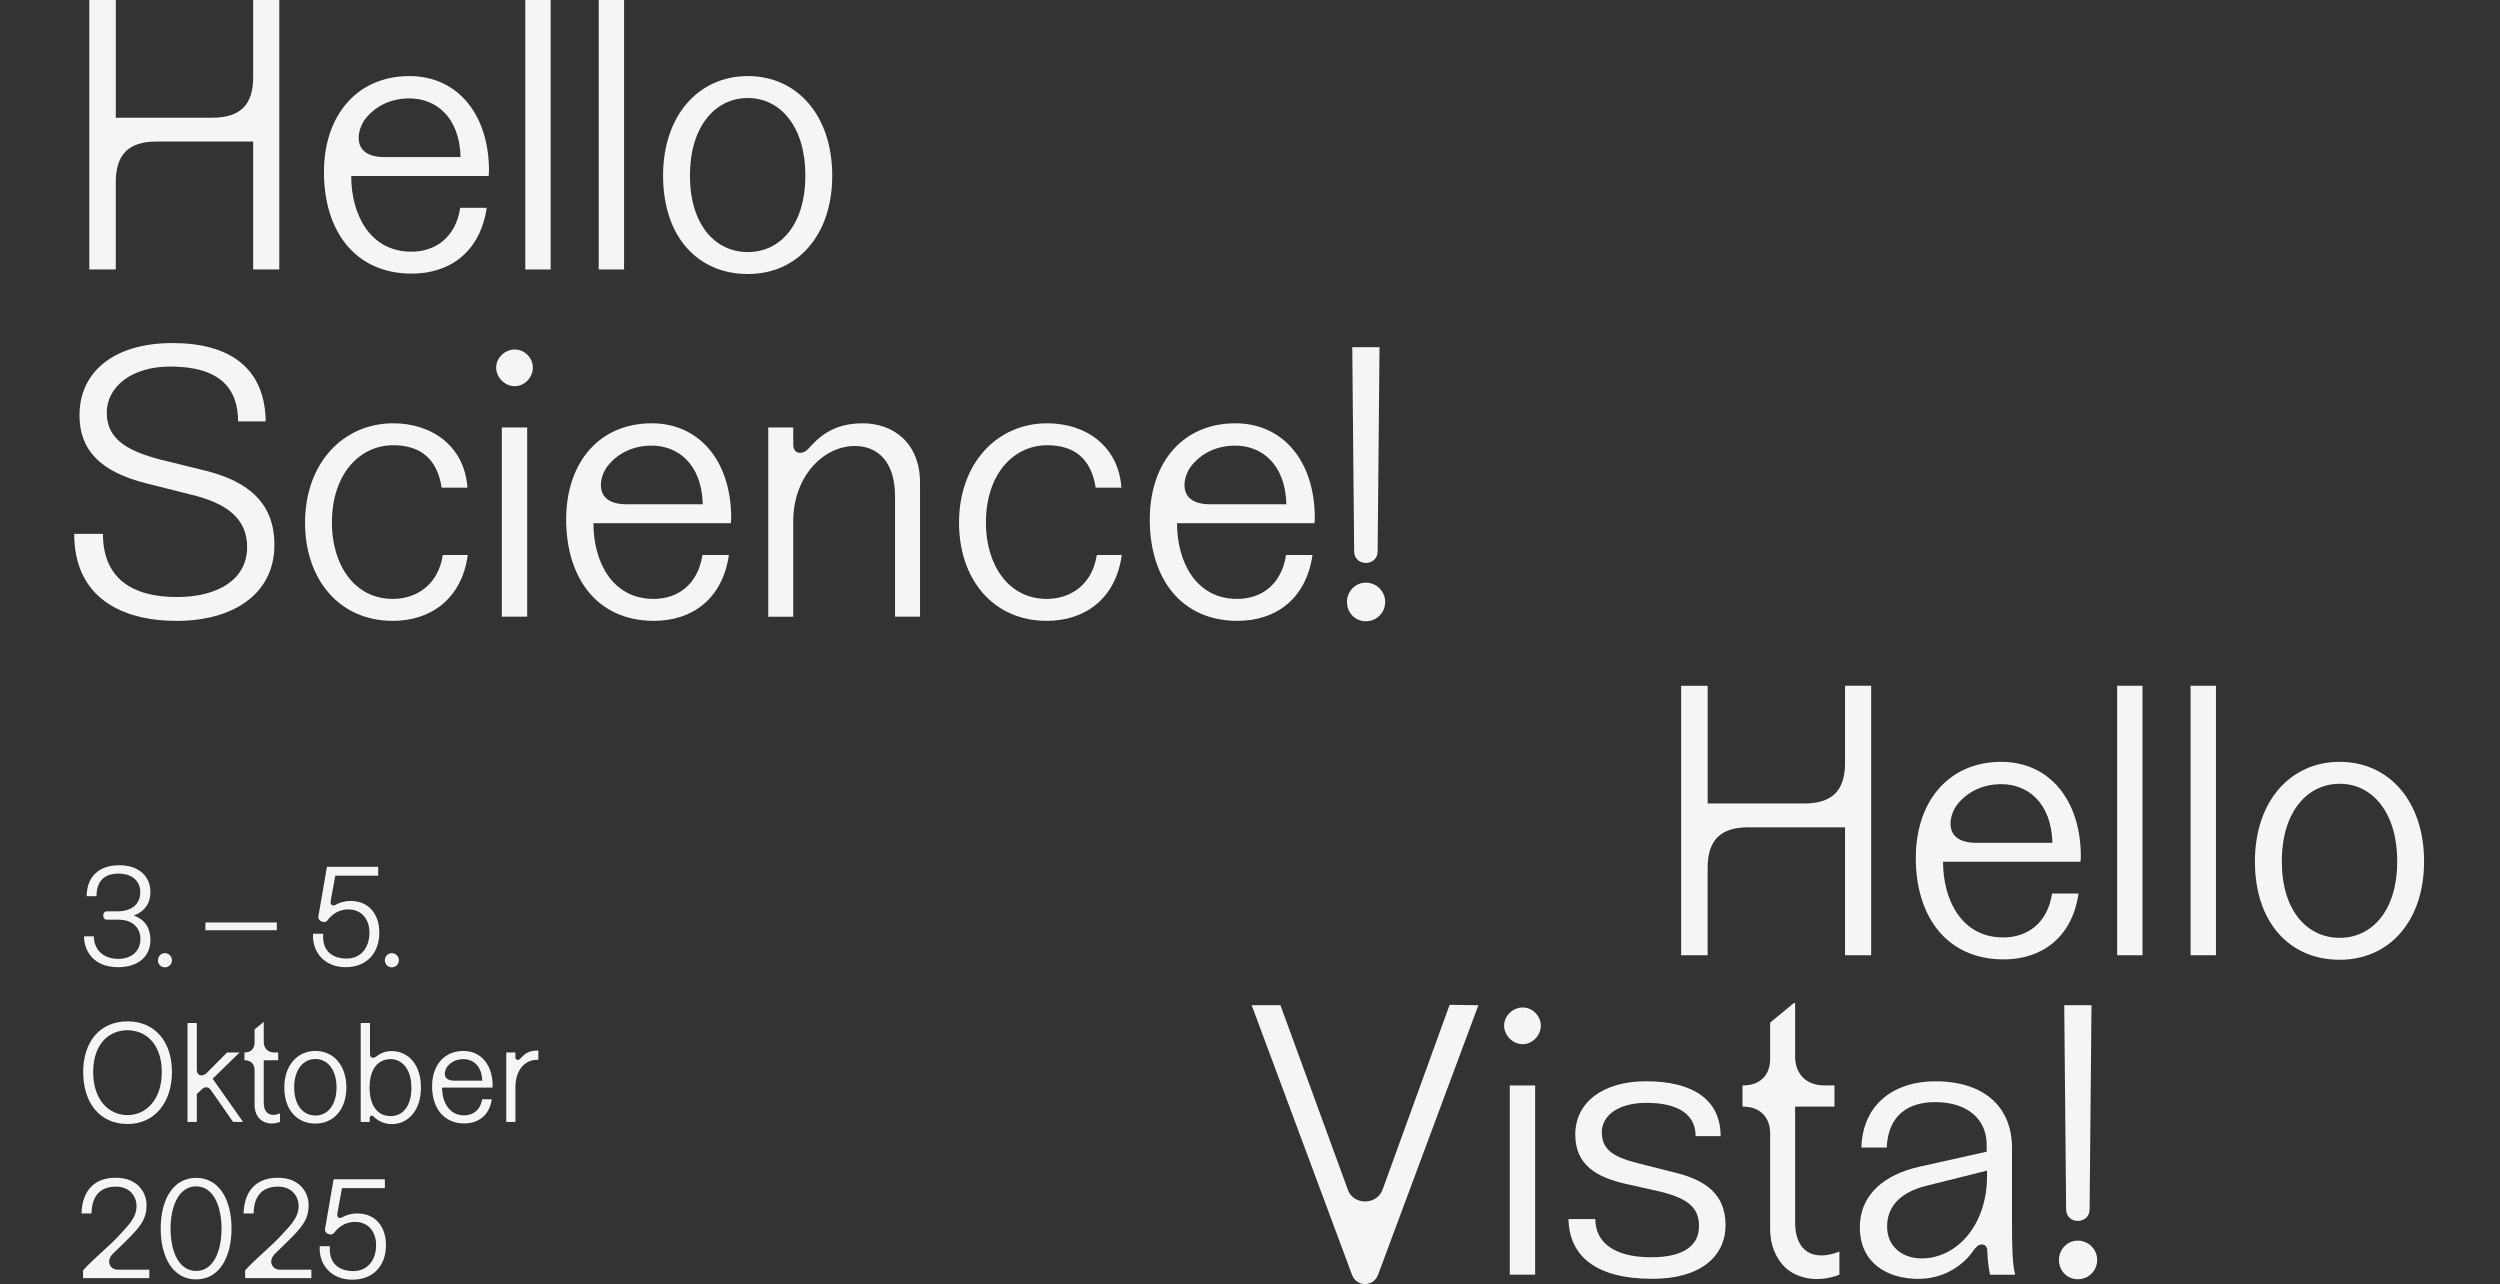 <?xml version="1.0" encoding="UTF-8"?>
<svg id="Ebene_1" xmlns="http://www.w3.org/2000/svg" version="1.1" viewBox="0 0 1440 739.61">
  <rect x="0" y="0" width="1440" height="739.61" fill="#333333" stroke="none"/>
  <!-- Generator: Adobe Illustrator 29.7.1, SVG Export Plug-In . SVG Version: 2.1.1 Build 8)  -->
  <defs>
    <style>
      .st0 {
        fill: #f5f5f3;
      }

      .st1 {
        isolation: isolate;
      }
    </style>
  </defs>
  <g id="Festival">
    <g id="Hello_Science_" class="st1">
      <g class="st1">
        <path class="st0" d="M66.7,0v67.8h55.59c16.13,0,23.54-7.41,23.54-23.33V0h15.04v155.22h-15.04v-73.68h-55.81c-15.91,0-23.33,7.41-23.33,23.33v50.36h-15.26V0h15.26Z"/>
        <path class="st0" d="M186.6,99.19c0-32.92,19.18-55.37,49.27-55.37,27.03,0,45.34,21.15,45.78,53.41,0,1.53,0,2.62-.22,4.14h-79.13c0,22.02,10.68,43.6,34.66,43.6,13.73,0,25.51-8.07,28.12-25.29h15.26c-3.71,25.51-21.36,37.93-43.16,37.93-32.7,0-50.58-24.63-50.58-58.42ZM235.87,56.68c-10.46,0-19.18,4.14-25.07,11.34-5.01,5.89-9.37,22.45,10.68,22.45h43.82c-.65-23.54-14.61-33.79-29.43-33.79Z"/>
        <path class="st0" d="M317.18,0v155.22h-14.61V0h14.61Z"/>
        <path class="st0" d="M359.47,0v155.22h-14.61V0h14.61Z"/>
        <path class="st0" d="M381.93,101.15c0-34.44,20.27-57.33,48.83-57.33s48.61,22.89,48.61,57.33-20.06,56.68-48.61,56.68-48.83-21.15-48.83-56.68ZM430.76,56.46c-18.97,0-33.35,16.57-33.35,44.69s14.39,44.04,33.35,44.04,33.14-16.13,33.14-44.04-14.17-44.69-33.14-44.69Z"/>
      </g>
      <g class="st1">
        <path class="st0" d="M59.29,307.48c0,25.07,16.13,36.41,42.51,36.41,23.98,0,40.55-10.25,40.55-28.78,0-16.13-11.34-25.29-32.7-30.3l-25.07-6.32c-26.38-6.54-38.8-18.97-38.8-39.24,0-24.42,18.97-41.64,53.63-41.64,32.48,0,53.19,13.95,53.63,45.13h-15.91c0-18.75-10.25-31.61-39.02-31.61-22.45,0-36.62,11.77-36.62,26.6,0,15.91,12.86,22.89,35.53,28.12l21.15,5.23c25.51,6.32,39.89,19.18,39.89,42.73,0,29-24.63,43.82-56.24,43.82s-59.08-13.3-59.08-50.14h16.57Z"/>
        <path class="st0" d="M175.7,301.15c0-34.44,22.02-57.33,50.79-57.33,22.89,0,41.2,13.73,42.73,37.06h-14.82c-2.62-17-12.64-24.42-27.9-24.42-19.4,0-35.32,16.57-35.32,44.69,0,23.76,12.64,43.82,35.1,43.82,13.52,0,26.16-8.07,28.78-25.29h14.39c-3.49,25.51-21.58,37.93-43.16,37.93-31.17,0-50.58-24.2-50.58-56.46Z"/>
        <path class="st0" d="M285.79,211.77c0-5.67,5.01-10.46,10.68-10.46s10.46,4.8,10.46,10.46-4.8,10.68-10.46,10.68-10.68-5.01-10.68-10.68ZM303.66,246.22v109h-14.61v-109h14.61Z"/>
        <path class="st0" d="M326.11,299.19c0-32.92,19.18-55.37,49.27-55.37,27.03,0,45.34,21.15,45.78,53.41,0,1.53,0,2.62-.22,4.14h-79.13c0,22.02,10.68,43.6,34.66,43.6,13.73,0,25.51-8.07,28.12-25.29h15.26c-3.71,25.51-21.36,37.93-43.16,37.93-32.7,0-50.58-24.63-50.58-58.42ZM375.38,256.68c-10.46,0-19.18,4.14-25.07,11.34-5.01,5.89-9.37,22.45,10.68,22.45h43.82c-.65-23.54-14.61-33.79-29.43-33.79Z"/>
        <path class="st0" d="M456.91,246.22v9.81c0,3.27,1.74,4.8,3.92,4.8,1.74,0,3.49-.87,4.8-2.4,5.67-6.1,13.52-14.61,31.39-14.61,16.79,0,32.92,10.68,32.92,34.23v77.17h-14.39v-69.33c0-20.27-10.25-28.99-23.11-28.99-18.31,0-35.53,17.66-35.53,43.38v54.94h-14.39v-109h14.39Z"/>
        <path class="st0" d="M552.4,301.15c0-34.44,22.02-57.33,50.79-57.33,22.89,0,41.2,13.73,42.73,37.06h-14.82c-2.62-17-12.64-24.42-27.9-24.42-19.4,0-35.32,16.57-35.32,44.69,0,23.76,12.64,43.82,35.1,43.82,13.52,0,26.16-8.07,28.78-25.29h14.39c-3.49,25.51-21.58,37.93-43.16,37.93-31.17,0-50.58-24.2-50.58-56.46Z"/>
        <path class="st0" d="M662.27,299.19c0-32.92,19.18-55.37,49.27-55.37,27.03,0,45.34,21.15,45.78,53.41,0,1.53,0,2.62-.22,4.14h-79.13c0,22.02,10.68,43.6,34.66,43.6,13.73,0,25.51-8.07,28.12-25.29h15.26c-3.71,25.51-21.37,37.93-43.17,37.93-32.7,0-50.58-24.63-50.58-58.42ZM711.54,256.68c-10.46,0-19.18,4.14-25.07,11.34-5.01,5.89-9.37,22.45,10.68,22.45h43.82c-.65-23.54-14.61-33.79-29.43-33.79Z"/>
        <path class="st0" d="M775.85,346.72c0-6.1,4.8-11.12,10.9-11.12s11.12,5.01,11.12,11.12-4.8,11.12-11.12,11.12-10.9-5.01-10.9-11.12ZM778.9,200h15.7l-1.09,117.72c-.22,8.72-13.3,8.72-13.52,0l-1.09-117.72Z"/>
      </g>
    </g>
    <g id="Hello" class="st1">
      <g class="st1">
        <path class="st0" d="M983.61,395v67.8h55.59c16.13,0,23.54-7.41,23.54-23.33v-44.47h15.04v155.22h-15.04v-73.68h-55.81c-15.91,0-23.33,7.41-23.33,23.33v50.36h-15.26v-155.22h15.26Z"/>
        <path class="st0" d="M1103.5,494.19c0-32.92,19.18-55.37,49.27-55.37,27.03,0,45.34,21.15,45.78,53.41,0,1.53,0,2.62-.22,4.14h-79.13c0,22.02,10.68,43.6,34.66,43.6,13.73,0,25.51-8.07,28.12-25.29h15.26c-3.71,25.51-21.36,37.93-43.16,37.93-32.7,0-50.58-24.63-50.58-58.42ZM1152.77,451.68c-10.46,0-19.18,4.14-25.07,11.34-5.01,5.89-9.37,22.45,10.68,22.45h43.82c-.65-23.54-14.61-33.79-29.43-33.79Z"/>
        <path class="st0" d="M1234.09,395v155.22h-14.61v-155.22h14.61Z"/>
        <path class="st0" d="M1276.38,395v155.22h-14.61v-155.22h14.61Z"/>
        <path class="st0" d="M1298.83,496.15c0-34.44,20.27-57.33,48.83-57.33s48.61,22.89,48.61,57.33-20.06,56.68-48.61,56.68-48.83-21.15-48.83-56.68ZM1347.67,451.46c-18.97,0-33.35,16.57-33.35,44.69s14.39,44.04,33.35,44.04,33.14-16.13,33.14-44.04-14.17-44.69-33.14-44.69Z"/>
      </g>
    </g>
    <g id="Vista_" class="st1">
      <g class="st1">
        <path class="st0" d="M720.96,579h16.57l38.8,106.17c3.05,9.16,16.79,9.16,20.06,0l38.59-106.38,16.57.22-57.77,155.22c-2.62,7.19-12.43,7.19-15.04,0l-57.77-155.22Z"/>
        <path class="st0" d="M866.37,590.77c0-5.67,5.01-10.46,10.68-10.46s10.46,4.8,10.46,10.46-4.8,10.68-10.46,10.68-10.68-5.01-10.68-10.68ZM884.24,625.22v109h-14.61v-109h14.61Z"/>
        <path class="st0" d="M903.42,702.17h15.48c0,12.86,10.03,22.02,32.26,22.02,20.93,0,27.47-8.5,27.47-17.88,0-10.68-6.32-16.13-22.89-20.06l-19.4-4.36c-16.35-3.71-28.99-10.68-28.99-28.34,0-18.75,16.13-30.74,40.77-30.74,26.81,0,42.95,10.46,42.95,31.61h-14.39c0-12.21-9.59-19.18-28.34-19.18-16.35,0-25.72,7.41-25.72,17,0,12.64,11.34,15.48,26.38,19.18l15.48,3.92c18.09,4.36,29.43,12.64,29.43,30.3,0,18.53-15.04,30.96-42.07,30.96-32.92,0-47.96-13.3-48.4-34.44Z"/>
        <path class="st0" d="M1028.55,730.29c-6.1-5.67-8.94-13.95-8.94-22.02v-55.37c0-9.59-6.1-15.48-15.48-15.48h-.44v-12.21h.44c9.59,0,15.48-5.89,15.48-15.26v-20.93l13.73-11.34h.65v30.74c0,10.46,6.54,16.79,17,16.79h5.67v12.21h-22.67v66.71c0,16.79,10.46,22.67,25.51,16.79v13.3c-11.77,4.58-23.76,2.62-30.96-3.92Z"/>
        <path class="st0" d="M1071.28,706.97c0-19.4,14.82-30.52,34.01-34.88l39.02-8.72v-4.14c0-14.39-10.9-24.42-29.65-24.42-14.39,0-27.03,6.54-27.9,26.16h-14.61c.87-26.6,20.71-38.15,42.51-38.15,28.78,0,44.25,15.26,44.25,38.37v42.95c0,13.73.22,23.76,1.74,29.65v.44h-14.39c-.87-4.14-1.53-9.81-1.53-13.08,0-2.83-1.09-4.36-3.27-4.36-1.74,0-3.49,1.53-5.23,4.14-5.67,8.07-16.79,15.7-31.17,15.7-18.31,0-33.79-9.38-33.79-29.65ZM1144.53,677.54v-3.27l-34.88,8.72c-15.7,3.92-22.67,12.43-22.67,23.54,0,11.77,9.16,18.31,19.84,18.31,20.49,0,37.71-19.4,37.71-47.31Z"/>
        <path class="st0" d="M1185.95,725.72c0-6.1,4.8-11.12,10.9-11.12s11.12,5.01,11.12,11.12-4.8,11.12-11.12,11.12-10.9-5.01-10.9-11.12ZM1189,579h15.7l-1.09,117.72c-.22,8.72-13.3,8.72-13.52,0l-1.09-117.72Z"/>
      </g>
    </g>
    <g id="_3._5._Oktober_2025" class="st1">
      <g class="st1">
        <path class="st0" d="M86.64,541.42c0,10.16-7.84,15.68-18.64,15.68-14.08,0-19.6-9.36-19.6-17.76h5.68c0,6.96,4.64,12.96,14.16,12.96,7.04,0,12.64-4,12.64-11.44,0-6.4-4.48-11.12-12.64-11.12h-6.8c-2.64,0-2.64-4.8,0-4.8h6c8.96,0,13.36-4.56,13.36-11.04s-4.72-10.72-12.64-10.72-12.64,4.32-12.56,13.04h-5.68c0-9.44,5.28-17.84,18.8-17.84,11.44,0,17.92,6.48,17.92,15.52,0,6.08-3.04,11.04-9.6,13.44,6.8,2.4,9.6,7.6,9.6,14.08Z"/>
        <path class="st0" d="M90.96,553.1c0-2.24,1.76-4.08,4-4.08s4.08,1.84,4.08,4.08-1.76,4.08-4.08,4.08-4-1.84-4-4.08Z"/>
      </g>
      <g class="st1">
        <path class="st0" d="M159.44,531.34v4.48h-41.12v-4.48h41.12Z"/>
      </g>
      <g class="st1">
        <path class="st0" d="M180.32,537.82h5.84c-.8,10.64,6.08,14.32,13.52,14.32,8.08,0,13.12-6.16,13.12-14.96,0-7.76-4.56-13.36-12.16-13.36-6.56,0-10.24,3.92-12.16,6.48-1.44,1.76-5.52.32-5.12-2.32l4.96-28.72h29.52v5.12h-24.72l-2.64,14.56c-.4,1.92.72,3.28,2.8,2.24,1.76-1.12,5.04-2.24,8.64-2.24,10.8,0,16.56,8,16.56,18.16,0,12.4-7.68,20-19.44,20s-19.36-8.32-18.72-19.28Z"/>
        <path class="st0" d="M221.68,553.1c0-2.24,1.76-4.08,4-4.08s4.08,1.84,4.08,4.08-1.76,4.08-4.08,4.08-4-1.84-4-4.08Z"/>
      </g>
      <g class="st1">
        <path class="st0" d="M47.92,617.42c0-17.2,9.52-29.12,25.52-29.12s25.6,11.92,25.6,29.12-9.6,30-25.6,30-25.52-12.16-25.52-30ZM73.44,593.42c-10.72,0-19.76,7.92-19.76,24.08s9.04,24.8,19.76,24.8,19.76-8.88,19.76-24.8-9.04-24.08-19.76-24.08Z"/>
        <path class="st0" d="M108,589.26h5.36v27.04c0,3.2,3.2,4.32,5.84,1.6l11.6-11.68h7.2l-15.52,15.12,17.52,24.88h-5.76l-12.88-18.48c-1.52-2.08-3.76-1.76-5.28-.16l-2.72,2.56v16.08h-5.36v-56.96Z"/>
        <path class="st0" d="M149.92,644.78c-2.24-2.08-3.28-5.12-3.28-8.08v-20.32c0-3.52-2.24-5.68-5.68-5.68h-.16v-4.48h.16c3.52,0,5.68-2.16,5.68-5.6v-7.68l5.04-4.16h.24v11.28c0,3.84,2.4,6.16,6.24,6.16h2.08v4.48h-8.32v24.48c0,6.16,3.84,8.32,9.36,6.16v4.88c-4.32,1.68-8.72.96-11.36-1.44Z"/>
        <path class="st0" d="M163.76,626.38c0-12.64,7.44-21.04,17.92-21.04s17.84,8.4,17.84,21.04-7.36,20.8-17.84,20.8-17.92-7.76-17.92-20.8ZM181.68,609.98c-6.96,0-12.24,6.08-12.24,16.4s5.28,16.16,12.24,16.16,12.16-5.92,12.16-16.16-5.2-16.4-12.16-16.4Z"/>
        <path class="st0" d="M215.12,643.1c-1.12-1.04-2.08-.32-2.16.8v2.32h-5.2v-56.96h5.36v17.76c0,2.48,1.92,2.72,3.36,1.68,2.4-1.84,5.28-3.28,8.96-3.28,10,0,17.04,8.08,17.04,20.96s-7.12,21.12-16.88,21.12c-4,0-7.84-1.76-10.48-4.4ZM236.96,626.46c0-10.96-5.68-16.4-11.92-16.4-7.68,0-12.16,6.16-12.16,16.4s4.48,16.4,12.16,16.4c6.88,0,11.92-5.52,11.92-16.4Z"/>
        <path class="st0" d="M248.88,625.66c0-12.08,7.04-20.32,18.08-20.32,9.92,0,16.64,7.76,16.8,19.6,0,.56,0,.96-.08,1.52h-29.04c0,8.08,3.92,16,12.72,16,5.04,0,9.36-2.96,10.32-9.28h5.6c-1.36,9.36-7.84,13.92-15.84,13.92-12,0-18.56-9.04-18.56-21.44ZM266.96,610.06c-3.84,0-7.04,1.52-9.2,4.16-1.84,2.16-3.44,8.24,3.92,8.24h16.08c-.24-8.64-5.36-12.4-10.8-12.4Z"/>
        <path class="st0" d="M291.6,606.22h5.28v2.88c0,1.68,2,1.76,2.96.56.56-.56,2.24-2.96,5.68-4,1.36-.4,2.88-.56,4.56-.56v5.36c-.96,0-1.84,0-2.8.16-7.12,1.28-10.4,8.24-10.4,15.36v20.24h-5.28v-40Z"/>
      </g>
      <g class="st1">
        <path class="st0" d="M68.4,711.82c4.8-5.36,10.24-10.08,10.24-17.12,0-5.68-3.92-11.2-11.92-11.2s-13.84,4.32-14,15.44h-5.76c.32-11.44,5.92-20.56,19.76-20.56,12.24,0,17.68,8.16,17.68,15.76,0,9.76-4.88,14-19.2,27.84-4.64,4.56-1.6,9.36,2.56,9.36h18.24v4.88h-38.16v-4.48c5.68-6.4,15.52-14.32,20.56-19.92Z"/>
        <path class="st0" d="M92.56,707.66c0-16.08,6.72-29.2,20.4-29.2s20.4,13.12,20.4,29.2-6.8,29.28-20.4,29.28-20.4-13.12-20.4-29.28ZM127.6,707.66c0-12.72-4.56-24.32-14.64-24.32s-14.72,11.6-14.72,24.32,4.56,24.4,14.72,24.4,14.64-11.6,14.64-24.4Z"/>
        <path class="st0" d="M161.76,711.82c4.8-5.36,10.24-10.08,10.24-17.12,0-5.68-3.92-11.2-11.92-11.2s-13.84,4.32-14,15.44h-5.76c.32-11.44,5.92-20.56,19.76-20.56,12.24,0,17.68,8.16,17.68,15.76,0,9.76-4.88,14-19.2,27.84-4.64,4.56-1.6,9.36,2.56,9.36h18.24v4.88h-38.16v-4.48c5.68-6.4,15.52-14.32,20.56-19.92Z"/>
        <path class="st0" d="M184.16,717.82h5.84c-.8,10.64,6.08,14.32,13.52,14.32,8.08,0,13.12-6.16,13.12-14.96,0-7.76-4.56-13.36-12.16-13.36-6.56,0-10.24,3.92-12.16,6.48-1.44,1.76-5.52.32-5.12-2.32l4.96-28.72h29.52v5.12h-24.72l-2.64,14.56c-.4,1.92.72,3.28,2.8,2.24,1.76-1.12,5.04-2.24,8.64-2.24,10.8,0,16.56,8,16.56,18.16,0,12.4-7.68,20-19.44,20s-19.36-8.32-18.72-19.28Z"/>
      </g>
    </g>
  </g>
</svg>